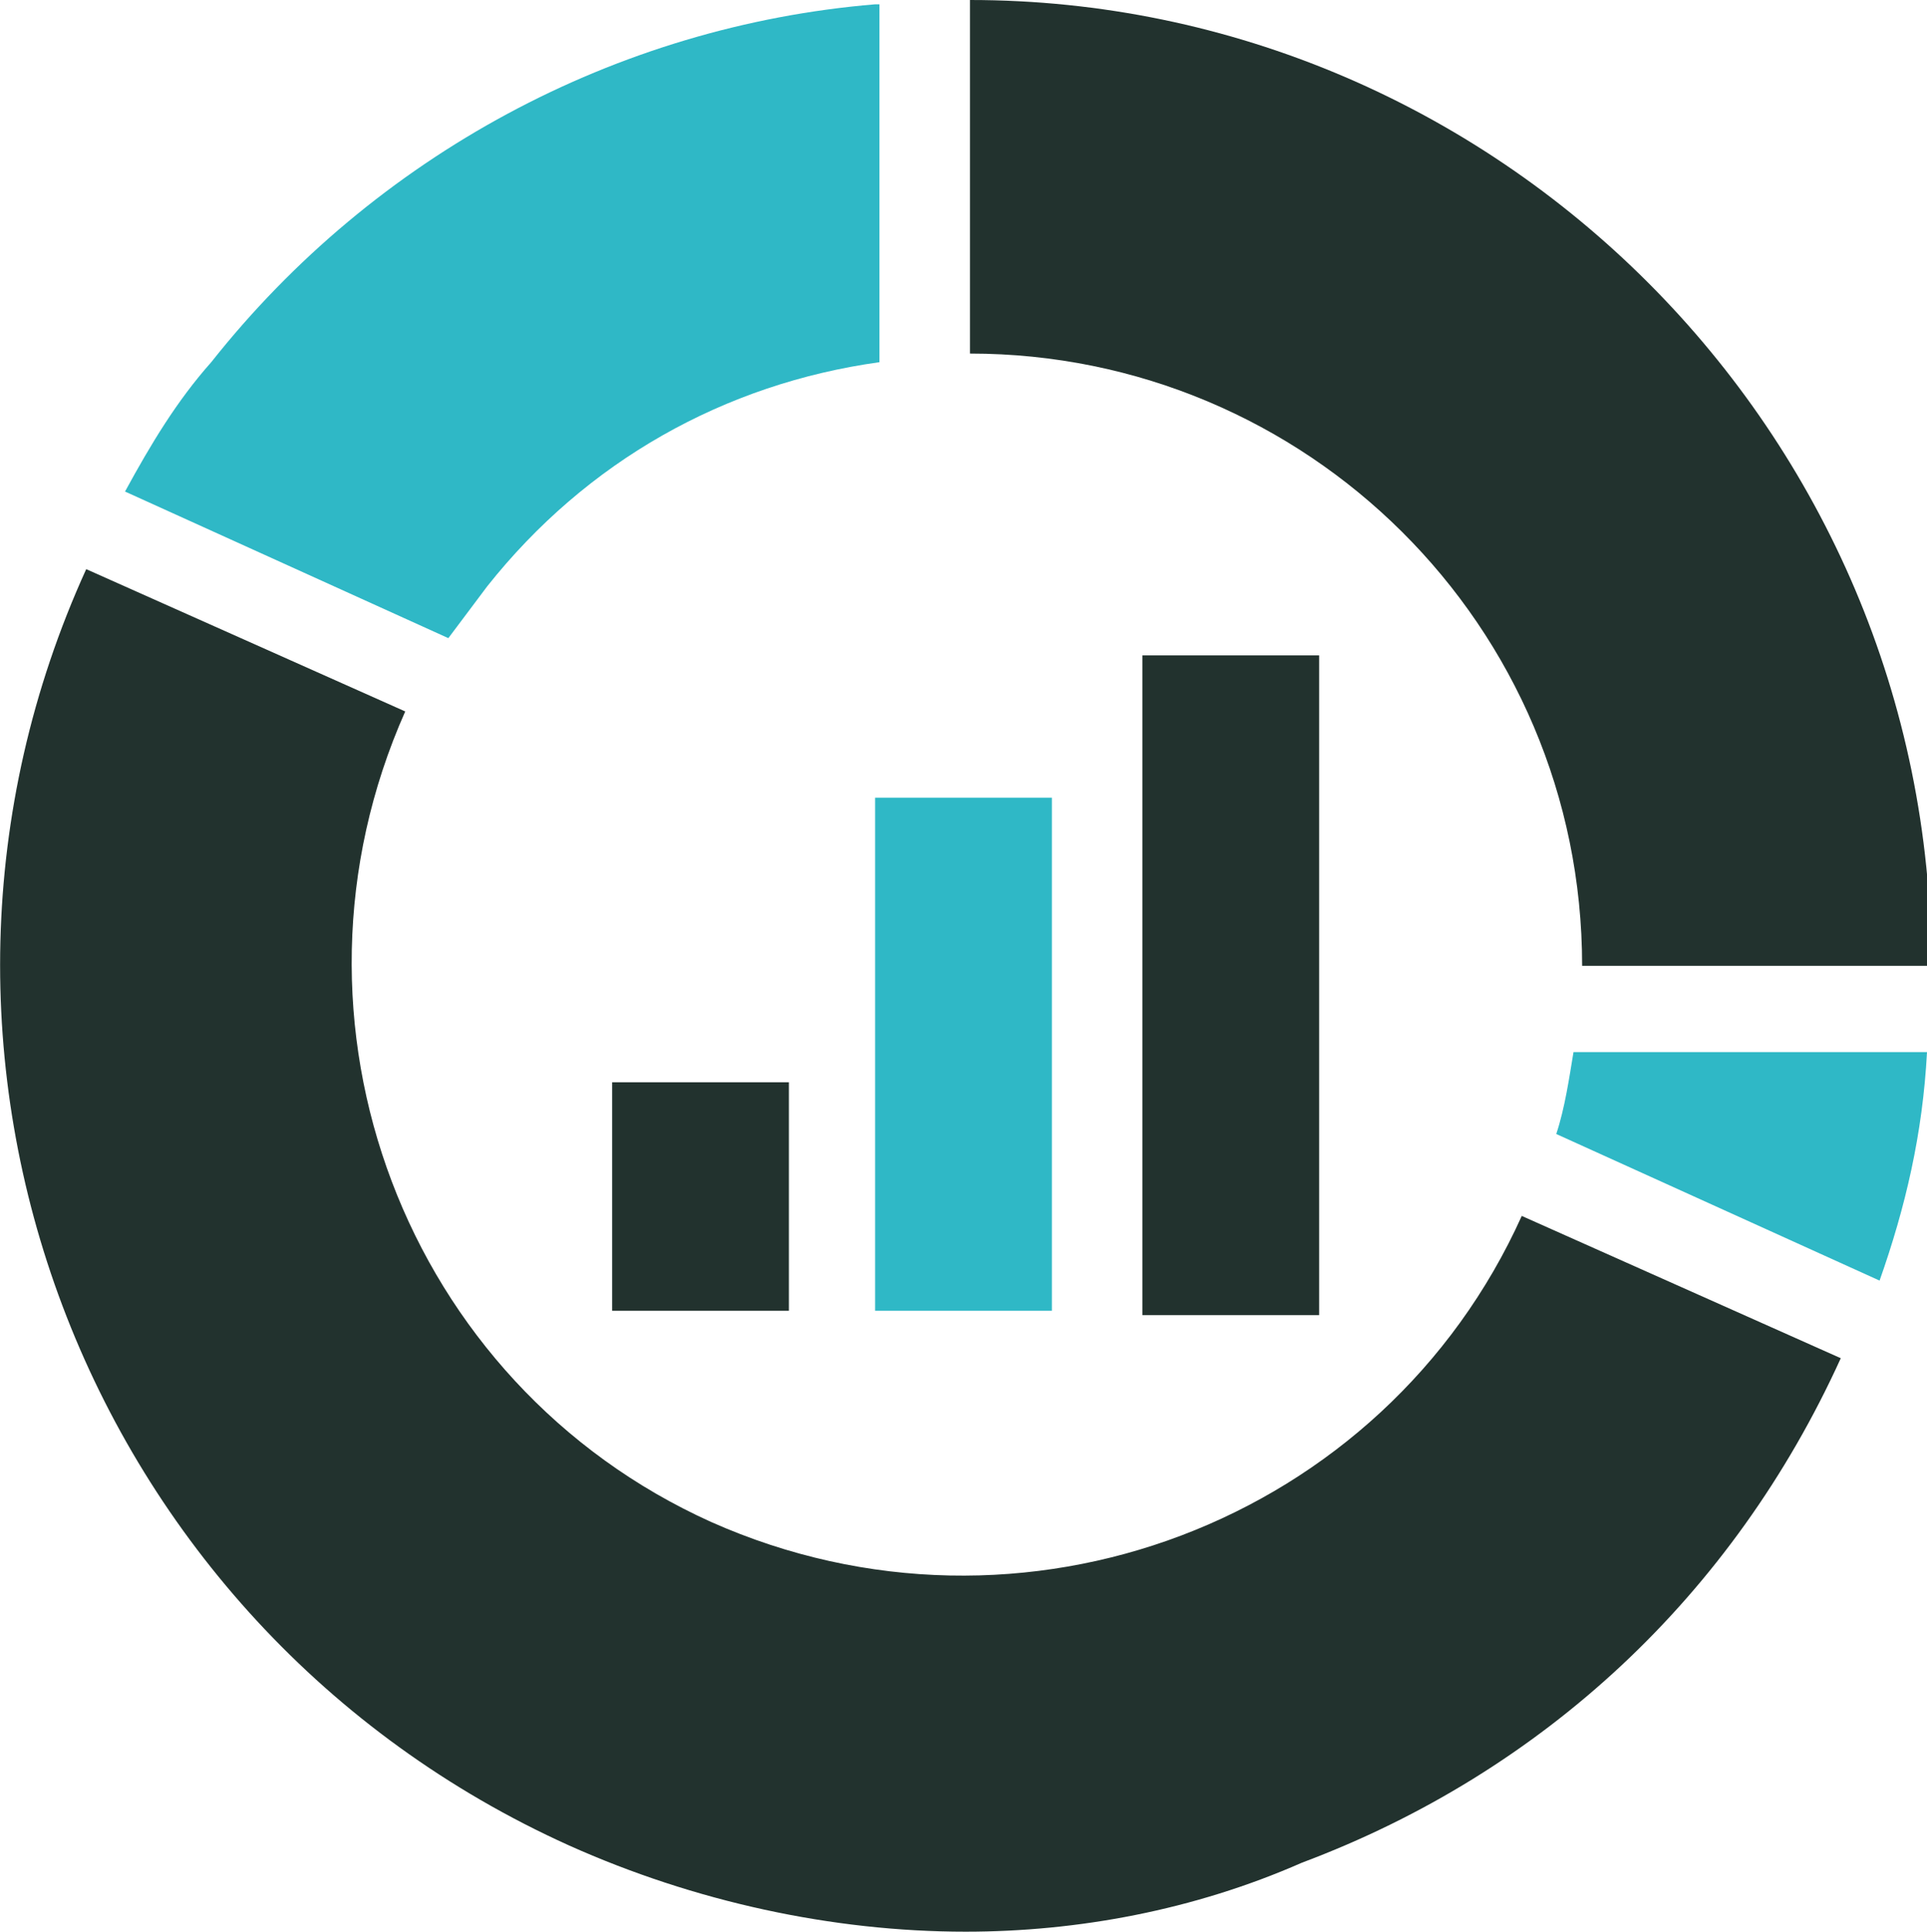 <?xml version="1.0" encoding="utf-8"?>
<!-- Generator: Adobe Illustrator 21.0.0, SVG Export Plug-In . SVG Version: 6.00 Build 0)  -->
<svg version="1.1" id="Layer_3" xmlns="http://www.w3.org/2000/svg" xmlns:xlink="http://www.w3.org/1999/xlink" x="0px" y="0px"
	 viewBox="0 0 44.7 44.8" style="enable-background:new 0 0 44.7 44.8;" xml:space="preserve">
<style type="text/css">
	.st0{fill:#22322E;}
	.st1{fill:#2FB8C6;}
</style>
<g>
	<g>
		<path class="st0" d="M22.4,44.8c-3.1,0-6.3-0.7-9.2-2C1.9,37.7-3.1,24.4,2,13.2l7.4,3.3c-3.2,7.2,0,15.6,7.1,18.8
			c7.2,3.2,15.6,0,18.8-7.1l7.4,3.3c-2.5,5.5-6.9,9.6-12.5,11.7C27.7,44.3,25,44.8,22.4,44.8L22.4,44.8z"/>
		<g>
			<path class="st1" d="M20.3,0.1c-6,0.5-11.6,3.5-15.4,8.3c-0.8,0.9-1.4,1.9-2,3l7.5,3.4c0.3-0.4,0.6-0.8,0.9-1.2
				c2.3-2.9,5.5-4.7,9.1-5.2V0.1z"/>
			<path class="st1" d="M36.5,24.4c-0.1,0.6-0.2,1.3-0.4,1.9l7.5,3.4c0.6-1.7,1-3.4,1.1-5.3H36.5z"/>
		</g>
		<path class="st0" d="M44.8,22.4h-8.1c0-7.9-6.4-14.2-14.2-14.2V0C34.7,0,44.8,10,44.8,22.4L44.8,22.4z"/>
	</g>
	<g>
		<rect x="14.2" y="25.1" class="st0" width="4.1" height="5.3"/>
		<rect x="20.3" y="18.5" class="st1" width="4.1" height="11.9"/>
		<rect x="26.5" y="15.2" class="st0" width="4.1" height="15.3"/>
	</g>
</g>
</svg>
